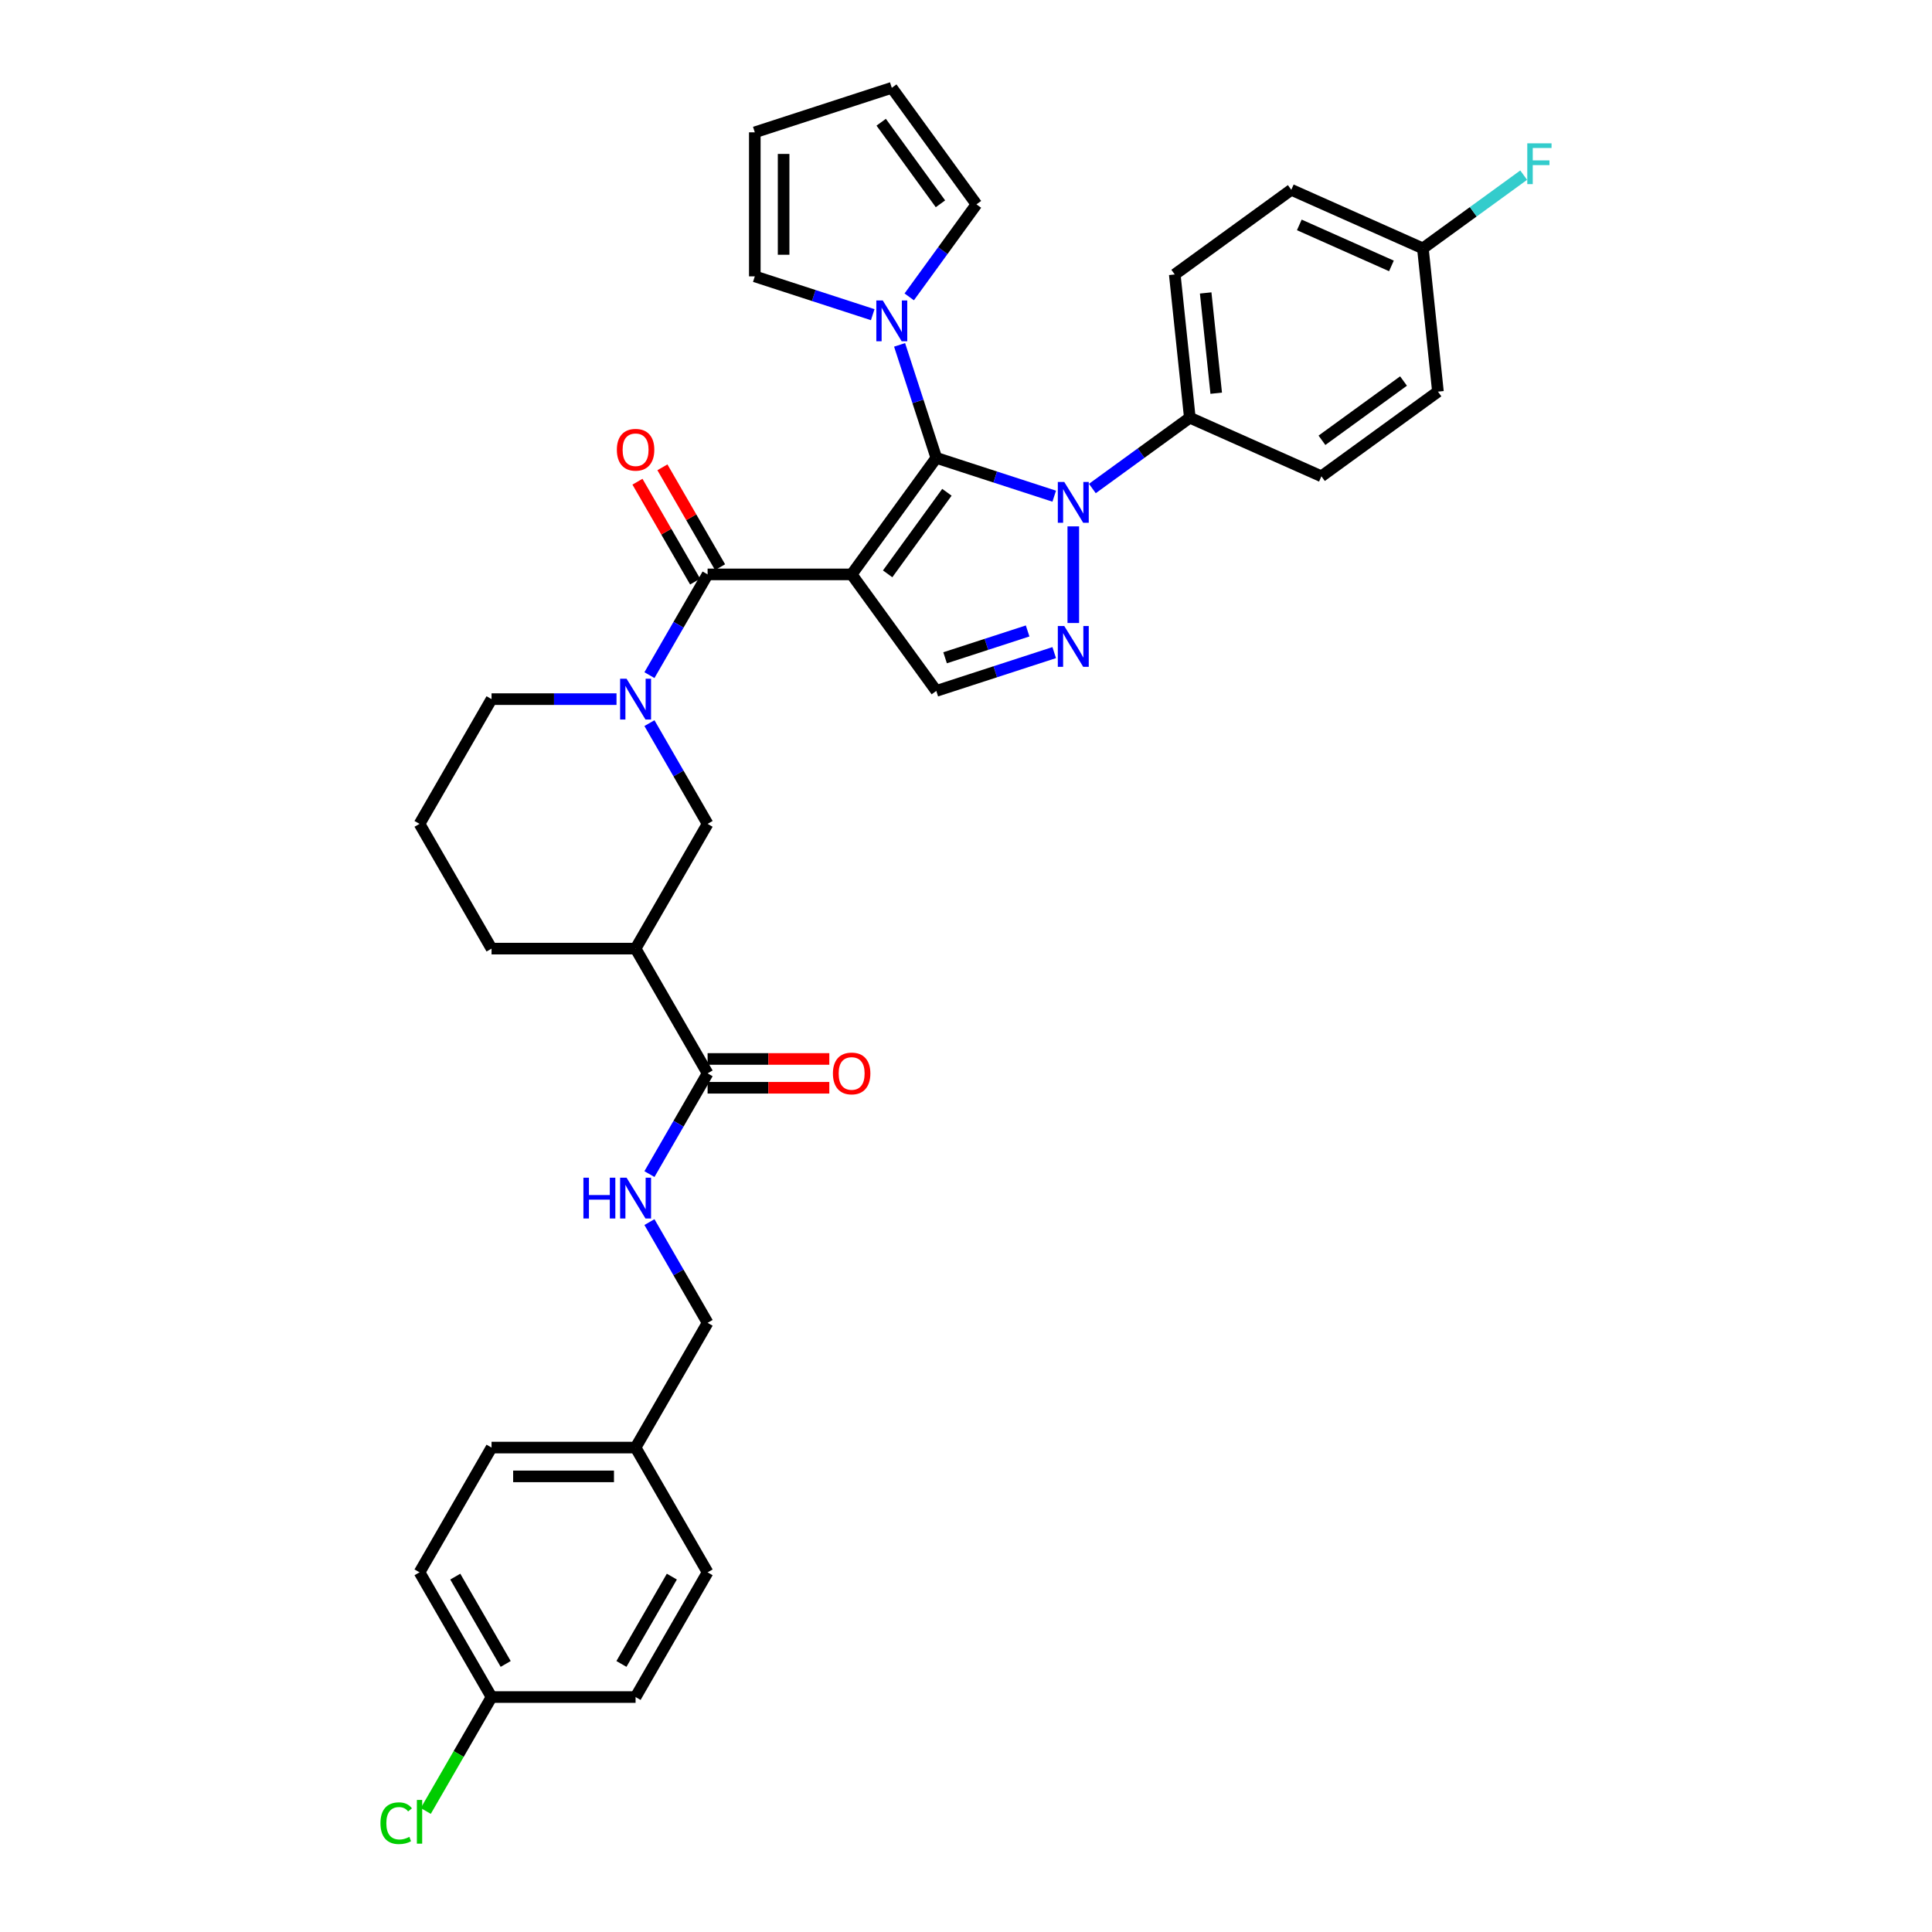 <?xml version='1.0' encoding='iso-8859-1'?>
<svg version='1.1' baseProfile='full'
              xmlns='http://www.w3.org/2000/svg'
                      xmlns:rdkit='http://www.rdkit.org/xml'
                      xmlns:xlink='http://www.w3.org/1999/xlink'
                  xml:space='preserve'
width='1000px' height='1000px' viewBox='0 0 1000 1000'>
<!-- END OF HEADER -->
<rect style='opacity:1.0;fill:#FFFFFF;stroke:none' width='1000' height='1000' x='0' y='0'> </rect>
<path class='bond-0' d='M 440.808,297.305 L 484.629,236.99' style='fill:none;fill-rule:evenodd;stroke:#000000;stroke-width:6px;stroke-linecap:butt;stroke-linejoin:miter;stroke-opacity:1' />
<path class='bond-0' d='M 459.444,297.022 L 490.119,254.802' style='fill:none;fill-rule:evenodd;stroke:#000000;stroke-width:6px;stroke-linecap:butt;stroke-linejoin:miter;stroke-opacity:1' />
<path class='bond-2' d='M 440.808,297.305 L 366.254,297.305' style='fill:none;fill-rule:evenodd;stroke:#000000;stroke-width:6px;stroke-linecap:butt;stroke-linejoin:miter;stroke-opacity:1' />
<path class='bond-5' d='M 440.808,297.305 L 484.629,357.62' style='fill:none;fill-rule:evenodd;stroke:#000000;stroke-width:6px;stroke-linecap:butt;stroke-linejoin:miter;stroke-opacity:1' />
<path class='bond-1' d='M 484.629,236.99 L 515.146,246.905' style='fill:none;fill-rule:evenodd;stroke:#000000;stroke-width:6px;stroke-linecap:butt;stroke-linejoin:miter;stroke-opacity:1' />
<path class='bond-1' d='M 515.146,246.905 L 545.663,256.821' style='fill:none;fill-rule:evenodd;stroke:#0000FF;stroke-width:6px;stroke-linecap:butt;stroke-linejoin:miter;stroke-opacity:1' />
<path class='bond-6' d='M 484.629,236.99 L 475.128,207.748' style='fill:none;fill-rule:evenodd;stroke:#000000;stroke-width:6px;stroke-linecap:butt;stroke-linejoin:miter;stroke-opacity:1' />
<path class='bond-6' d='M 475.128,207.748 L 465.627,178.506' style='fill:none;fill-rule:evenodd;stroke:#0000FF;stroke-width:6px;stroke-linecap:butt;stroke-linejoin:miter;stroke-opacity:1' />
<path class='bond-10' d='M 565.405,252.857 L 590.627,234.532' style='fill:none;fill-rule:evenodd;stroke:#0000FF;stroke-width:6px;stroke-linecap:butt;stroke-linejoin:miter;stroke-opacity:1' />
<path class='bond-10' d='M 590.627,234.532 L 615.849,216.207' style='fill:none;fill-rule:evenodd;stroke:#000000;stroke-width:6px;stroke-linecap:butt;stroke-linejoin:miter;stroke-opacity:1' />
<path class='bond-35' d='M 555.534,272.449 L 555.534,322.472' style='fill:none;fill-rule:evenodd;stroke:#0000FF;stroke-width:6px;stroke-linecap:butt;stroke-linejoin:miter;stroke-opacity:1' />
<path class='bond-4' d='M 366.254,297.305 L 351.201,323.378' style='fill:none;fill-rule:evenodd;stroke:#000000;stroke-width:6px;stroke-linecap:butt;stroke-linejoin:miter;stroke-opacity:1' />
<path class='bond-4' d='M 351.201,323.378 L 336.148,349.45' style='fill:none;fill-rule:evenodd;stroke:#0000FF;stroke-width:6px;stroke-linecap:butt;stroke-linejoin:miter;stroke-opacity:1' />
<path class='bond-12' d='M 372.71,293.578 L 357.787,267.729' style='fill:none;fill-rule:evenodd;stroke:#000000;stroke-width:6px;stroke-linecap:butt;stroke-linejoin:miter;stroke-opacity:1' />
<path class='bond-12' d='M 357.787,267.729 L 342.863,241.88' style='fill:none;fill-rule:evenodd;stroke:#FF0000;stroke-width:6px;stroke-linecap:butt;stroke-linejoin:miter;stroke-opacity:1' />
<path class='bond-12' d='M 359.797,301.033 L 344.874,275.184' style='fill:none;fill-rule:evenodd;stroke:#000000;stroke-width:6px;stroke-linecap:butt;stroke-linejoin:miter;stroke-opacity:1' />
<path class='bond-12' d='M 344.874,275.184 L 329.95,249.335' style='fill:none;fill-rule:evenodd;stroke:#FF0000;stroke-width:6px;stroke-linecap:butt;stroke-linejoin:miter;stroke-opacity:1' />
<path class='bond-3' d='M 545.663,337.789 L 515.146,347.705' style='fill:none;fill-rule:evenodd;stroke:#0000FF;stroke-width:6px;stroke-linecap:butt;stroke-linejoin:miter;stroke-opacity:1' />
<path class='bond-3' d='M 515.146,347.705 L 484.629,357.62' style='fill:none;fill-rule:evenodd;stroke:#000000;stroke-width:6px;stroke-linecap:butt;stroke-linejoin:miter;stroke-opacity:1' />
<path class='bond-3' d='M 531.9,326.583 L 510.539,333.524' style='fill:none;fill-rule:evenodd;stroke:#0000FF;stroke-width:6px;stroke-linecap:butt;stroke-linejoin:miter;stroke-opacity:1' />
<path class='bond-3' d='M 510.539,333.524 L 489.177,340.465' style='fill:none;fill-rule:evenodd;stroke:#000000;stroke-width:6px;stroke-linecap:butt;stroke-linejoin:miter;stroke-opacity:1' />
<path class='bond-9' d='M 336.148,374.291 L 351.201,400.364' style='fill:none;fill-rule:evenodd;stroke:#0000FF;stroke-width:6px;stroke-linecap:butt;stroke-linejoin:miter;stroke-opacity:1' />
<path class='bond-9' d='M 351.201,400.364 L 366.254,426.436' style='fill:none;fill-rule:evenodd;stroke:#000000;stroke-width:6px;stroke-linecap:butt;stroke-linejoin:miter;stroke-opacity:1' />
<path class='bond-21' d='M 319.106,361.871 L 286.765,361.871' style='fill:none;fill-rule:evenodd;stroke:#0000FF;stroke-width:6px;stroke-linecap:butt;stroke-linejoin:miter;stroke-opacity:1' />
<path class='bond-21' d='M 286.765,361.871 L 254.423,361.871' style='fill:none;fill-rule:evenodd;stroke:#000000;stroke-width:6px;stroke-linecap:butt;stroke-linejoin:miter;stroke-opacity:1' />
<path class='bond-13' d='M 470.615,153.664 L 488.014,129.717' style='fill:none;fill-rule:evenodd;stroke:#0000FF;stroke-width:6px;stroke-linecap:butt;stroke-linejoin:miter;stroke-opacity:1' />
<path class='bond-13' d='M 488.014,129.717 L 505.413,105.77' style='fill:none;fill-rule:evenodd;stroke:#000000;stroke-width:6px;stroke-linecap:butt;stroke-linejoin:miter;stroke-opacity:1' />
<path class='bond-14' d='M 451.72,162.878 L 421.203,152.962' style='fill:none;fill-rule:evenodd;stroke:#0000FF;stroke-width:6px;stroke-linecap:butt;stroke-linejoin:miter;stroke-opacity:1' />
<path class='bond-14' d='M 421.203,152.962 L 390.686,143.047' style='fill:none;fill-rule:evenodd;stroke:#000000;stroke-width:6px;stroke-linecap:butt;stroke-linejoin:miter;stroke-opacity:1' />
<path class='bond-7' d='M 328.977,491.002 L 366.254,426.436' style='fill:none;fill-rule:evenodd;stroke:#000000;stroke-width:6px;stroke-linecap:butt;stroke-linejoin:miter;stroke-opacity:1' />
<path class='bond-8' d='M 328.977,491.002 L 366.254,555.567' style='fill:none;fill-rule:evenodd;stroke:#000000;stroke-width:6px;stroke-linecap:butt;stroke-linejoin:miter;stroke-opacity:1' />
<path class='bond-37' d='M 328.977,491.002 L 254.423,491.002' style='fill:none;fill-rule:evenodd;stroke:#000000;stroke-width:6px;stroke-linecap:butt;stroke-linejoin:miter;stroke-opacity:1' />
<path class='bond-11' d='M 366.254,555.567 L 351.201,581.639' style='fill:none;fill-rule:evenodd;stroke:#000000;stroke-width:6px;stroke-linecap:butt;stroke-linejoin:miter;stroke-opacity:1' />
<path class='bond-11' d='M 351.201,581.639 L 336.148,607.712' style='fill:none;fill-rule:evenodd;stroke:#0000FF;stroke-width:6px;stroke-linecap:butt;stroke-linejoin:miter;stroke-opacity:1' />
<path class='bond-15' d='M 366.254,563.022 L 397.753,563.022' style='fill:none;fill-rule:evenodd;stroke:#000000;stroke-width:6px;stroke-linecap:butt;stroke-linejoin:miter;stroke-opacity:1' />
<path class='bond-15' d='M 397.753,563.022 L 429.252,563.022' style='fill:none;fill-rule:evenodd;stroke:#FF0000;stroke-width:6px;stroke-linecap:butt;stroke-linejoin:miter;stroke-opacity:1' />
<path class='bond-15' d='M 366.254,548.112 L 397.753,548.112' style='fill:none;fill-rule:evenodd;stroke:#000000;stroke-width:6px;stroke-linecap:butt;stroke-linejoin:miter;stroke-opacity:1' />
<path class='bond-15' d='M 397.753,548.112 L 429.252,548.112' style='fill:none;fill-rule:evenodd;stroke:#FF0000;stroke-width:6px;stroke-linecap:butt;stroke-linejoin:miter;stroke-opacity:1' />
<path class='bond-18' d='M 615.849,216.207 L 608.056,142.061' style='fill:none;fill-rule:evenodd;stroke:#000000;stroke-width:6px;stroke-linecap:butt;stroke-linejoin:miter;stroke-opacity:1' />
<path class='bond-18' d='M 629.51,203.526 L 624.054,151.625' style='fill:none;fill-rule:evenodd;stroke:#000000;stroke-width:6px;stroke-linecap:butt;stroke-linejoin:miter;stroke-opacity:1' />
<path class='bond-19' d='M 615.849,216.207 L 683.958,246.53' style='fill:none;fill-rule:evenodd;stroke:#000000;stroke-width:6px;stroke-linecap:butt;stroke-linejoin:miter;stroke-opacity:1' />
<path class='bond-20' d='M 336.148,632.553 L 351.201,658.626' style='fill:none;fill-rule:evenodd;stroke:#0000FF;stroke-width:6px;stroke-linecap:butt;stroke-linejoin:miter;stroke-opacity:1' />
<path class='bond-20' d='M 351.201,658.626 L 366.254,684.698' style='fill:none;fill-rule:evenodd;stroke:#000000;stroke-width:6px;stroke-linecap:butt;stroke-linejoin:miter;stroke-opacity:1' />
<path class='bond-16' d='M 505.413,105.77 L 461.591,45.455' style='fill:none;fill-rule:evenodd;stroke:#000000;stroke-width:6px;stroke-linecap:butt;stroke-linejoin:miter;stroke-opacity:1' />
<path class='bond-16' d='M 486.776,105.487 L 456.101,63.266' style='fill:none;fill-rule:evenodd;stroke:#000000;stroke-width:6px;stroke-linecap:butt;stroke-linejoin:miter;stroke-opacity:1' />
<path class='bond-17' d='M 390.686,143.047 L 390.686,68.493' style='fill:none;fill-rule:evenodd;stroke:#000000;stroke-width:6px;stroke-linecap:butt;stroke-linejoin:miter;stroke-opacity:1' />
<path class='bond-17' d='M 405.597,131.864 L 405.597,79.676' style='fill:none;fill-rule:evenodd;stroke:#000000;stroke-width:6px;stroke-linecap:butt;stroke-linejoin:miter;stroke-opacity:1' />
<path class='bond-36' d='M 461.591,45.455 L 390.686,68.493' style='fill:none;fill-rule:evenodd;stroke:#000000;stroke-width:6px;stroke-linecap:butt;stroke-linejoin:miter;stroke-opacity:1' />
<path class='bond-26' d='M 608.056,142.061 L 668.372,98.24' style='fill:none;fill-rule:evenodd;stroke:#000000;stroke-width:6px;stroke-linecap:butt;stroke-linejoin:miter;stroke-opacity:1' />
<path class='bond-25' d='M 683.958,246.53 L 744.273,202.709' style='fill:none;fill-rule:evenodd;stroke:#000000;stroke-width:6px;stroke-linecap:butt;stroke-linejoin:miter;stroke-opacity:1' />
<path class='bond-25' d='M 684.241,227.894 L 726.461,197.219' style='fill:none;fill-rule:evenodd;stroke:#000000;stroke-width:6px;stroke-linecap:butt;stroke-linejoin:miter;stroke-opacity:1' />
<path class='bond-24' d='M 366.254,684.698 L 328.977,749.263' style='fill:none;fill-rule:evenodd;stroke:#000000;stroke-width:6px;stroke-linecap:butt;stroke-linejoin:miter;stroke-opacity:1' />
<path class='bond-34' d='M 254.423,361.871 L 217.146,426.436' style='fill:none;fill-rule:evenodd;stroke:#000000;stroke-width:6px;stroke-linecap:butt;stroke-linejoin:miter;stroke-opacity:1' />
<path class='bond-22' d='M 736.48,128.563 L 744.273,202.709' style='fill:none;fill-rule:evenodd;stroke:#000000;stroke-width:6px;stroke-linecap:butt;stroke-linejoin:miter;stroke-opacity:1' />
<path class='bond-28' d='M 736.48,128.563 L 762.567,109.61' style='fill:none;fill-rule:evenodd;stroke:#000000;stroke-width:6px;stroke-linecap:butt;stroke-linejoin:miter;stroke-opacity:1' />
<path class='bond-28' d='M 762.567,109.61 L 788.654,90.657' style='fill:none;fill-rule:evenodd;stroke:#33CCCC;stroke-width:6px;stroke-linecap:butt;stroke-linejoin:miter;stroke-opacity:1' />
<path class='bond-38' d='M 736.48,128.563 L 668.372,98.24' style='fill:none;fill-rule:evenodd;stroke:#000000;stroke-width:6px;stroke-linecap:butt;stroke-linejoin:miter;stroke-opacity:1' />
<path class='bond-38' d='M 720.199,137.637 L 672.523,116.41' style='fill:none;fill-rule:evenodd;stroke:#000000;stroke-width:6px;stroke-linecap:butt;stroke-linejoin:miter;stroke-opacity:1' />
<path class='bond-23' d='M 254.423,878.394 L 217.146,813.829' style='fill:none;fill-rule:evenodd;stroke:#000000;stroke-width:6px;stroke-linecap:butt;stroke-linejoin:miter;stroke-opacity:1' />
<path class='bond-23' d='M 261.745,861.254 L 235.651,816.058' style='fill:none;fill-rule:evenodd;stroke:#000000;stroke-width:6px;stroke-linecap:butt;stroke-linejoin:miter;stroke-opacity:1' />
<path class='bond-27' d='M 254.423,878.394 L 237.403,907.875' style='fill:none;fill-rule:evenodd;stroke:#000000;stroke-width:6px;stroke-linecap:butt;stroke-linejoin:miter;stroke-opacity:1' />
<path class='bond-27' d='M 237.403,907.875 L 220.382,937.356' style='fill:none;fill-rule:evenodd;stroke:#00CC00;stroke-width:6px;stroke-linecap:butt;stroke-linejoin:miter;stroke-opacity:1' />
<path class='bond-39' d='M 254.423,878.394 L 328.977,878.394' style='fill:none;fill-rule:evenodd;stroke:#000000;stroke-width:6px;stroke-linecap:butt;stroke-linejoin:miter;stroke-opacity:1' />
<path class='bond-32' d='M 328.977,749.263 L 366.254,813.829' style='fill:none;fill-rule:evenodd;stroke:#000000;stroke-width:6px;stroke-linecap:butt;stroke-linejoin:miter;stroke-opacity:1' />
<path class='bond-33' d='M 328.977,749.263 L 254.423,749.263' style='fill:none;fill-rule:evenodd;stroke:#000000;stroke-width:6px;stroke-linecap:butt;stroke-linejoin:miter;stroke-opacity:1' />
<path class='bond-33' d='M 317.794,764.174 L 265.606,764.174' style='fill:none;fill-rule:evenodd;stroke:#000000;stroke-width:6px;stroke-linecap:butt;stroke-linejoin:miter;stroke-opacity:1' />
<path class='bond-29' d='M 254.423,491.002 L 217.146,426.436' style='fill:none;fill-rule:evenodd;stroke:#000000;stroke-width:6px;stroke-linecap:butt;stroke-linejoin:miter;stroke-opacity:1' />
<path class='bond-30' d='M 328.977,878.394 L 366.254,813.829' style='fill:none;fill-rule:evenodd;stroke:#000000;stroke-width:6px;stroke-linecap:butt;stroke-linejoin:miter;stroke-opacity:1' />
<path class='bond-30' d='M 321.655,861.254 L 347.749,816.058' style='fill:none;fill-rule:evenodd;stroke:#000000;stroke-width:6px;stroke-linecap:butt;stroke-linejoin:miter;stroke-opacity:1' />
<path class='bond-31' d='M 217.146,813.829 L 254.423,749.263' style='fill:none;fill-rule:evenodd;stroke:#000000;stroke-width:6px;stroke-linecap:butt;stroke-linejoin:miter;stroke-opacity:1' />
<path  class='atom-2' d='M 550.867 249.471
L 557.786 260.655
Q 558.472 261.758, 559.575 263.756
Q 560.678 265.754, 560.738 265.873
L 560.738 249.471
L 563.541 249.471
L 563.541 270.585
L 560.649 270.585
L 553.223 258.358
Q 552.358 256.927, 551.434 255.287
Q 550.539 253.647, 550.271 253.14
L 550.271 270.585
L 547.527 270.585
L 547.527 249.471
L 550.867 249.471
' fill='#0000FF'/>
<path  class='atom-4' d='M 550.867 324.025
L 557.786 335.208
Q 558.472 336.312, 559.575 338.31
Q 560.678 340.308, 560.738 340.427
L 560.738 324.025
L 563.541 324.025
L 563.541 345.139
L 560.649 345.139
L 553.223 332.912
Q 552.358 331.481, 551.434 329.84
Q 550.539 328.2, 550.271 327.693
L 550.271 345.139
L 547.527 345.139
L 547.527 324.025
L 550.867 324.025
' fill='#0000FF'/>
<path  class='atom-5' d='M 324.31 351.314
L 331.229 362.497
Q 331.914 363.6, 333.018 365.598
Q 334.121 367.596, 334.181 367.716
L 334.181 351.314
L 336.984 351.314
L 336.984 372.427
L 334.091 372.427
L 326.666 360.201
Q 325.801 358.769, 324.877 357.129
Q 323.982 355.489, 323.714 354.982
L 323.714 372.427
L 320.97 372.427
L 320.97 351.314
L 324.31 351.314
' fill='#0000FF'/>
<path  class='atom-7' d='M 456.924 155.528
L 463.842 166.711
Q 464.528 167.815, 465.632 169.813
Q 466.735 171.811, 466.795 171.93
L 466.795 155.528
L 469.598 155.528
L 469.598 176.642
L 466.705 176.642
L 459.28 164.415
Q 458.415 162.984, 457.49 161.343
Q 456.596 159.703, 456.327 159.196
L 456.327 176.642
L 453.584 176.642
L 453.584 155.528
L 456.924 155.528
' fill='#0000FF'/>
<path  class='atom-12' d='M 301.974 609.576
L 304.837 609.576
L 304.837 618.552
L 315.632 618.552
L 315.632 609.576
L 318.495 609.576
L 318.495 630.689
L 315.632 630.689
L 315.632 620.938
L 304.837 620.938
L 304.837 630.689
L 301.974 630.689
L 301.974 609.576
' fill='#0000FF'/>
<path  class='atom-12' d='M 324.31 609.576
L 331.229 620.759
Q 331.914 621.862, 333.018 623.86
Q 334.121 625.858, 334.181 625.978
L 334.181 609.576
L 336.984 609.576
L 336.984 630.689
L 334.091 630.689
L 326.666 618.462
Q 325.801 617.031, 324.877 615.391
Q 323.982 613.751, 323.714 613.244
L 323.714 630.689
L 320.97 630.689
L 320.97 609.576
L 324.31 609.576
' fill='#0000FF'/>
<path  class='atom-13' d='M 319.285 232.799
Q 319.285 227.73, 321.79 224.897
Q 324.295 222.064, 328.977 222.064
Q 333.659 222.064, 336.164 224.897
Q 338.669 227.73, 338.669 232.799
Q 338.669 237.929, 336.134 240.851
Q 333.599 243.744, 328.977 243.744
Q 324.325 243.744, 321.79 240.851
Q 319.285 237.959, 319.285 232.799
M 328.977 241.358
Q 332.198 241.358, 333.927 239.211
Q 335.687 237.034, 335.687 232.799
Q 335.687 228.654, 333.927 226.567
Q 332.198 224.449, 328.977 224.449
Q 325.756 224.449, 323.997 226.537
Q 322.267 228.624, 322.267 232.799
Q 322.267 237.064, 323.997 239.211
Q 325.756 241.358, 328.977 241.358
' fill='#FF0000'/>
<path  class='atom-16' d='M 431.116 555.627
Q 431.116 550.557, 433.621 547.724
Q 436.126 544.891, 440.808 544.891
Q 445.49 544.891, 447.995 547.724
Q 450.5 550.557, 450.5 555.627
Q 450.5 560.756, 447.965 563.678
Q 445.43 566.571, 440.808 566.571
Q 436.156 566.571, 433.621 563.678
Q 431.116 560.786, 431.116 555.627
M 440.808 564.185
Q 444.028 564.185, 445.758 562.038
Q 447.518 559.861, 447.518 555.627
Q 447.518 551.481, 445.758 549.394
Q 444.028 547.277, 440.808 547.277
Q 437.587 547.277, 435.827 549.364
Q 434.098 551.452, 434.098 555.627
Q 434.098 559.891, 435.827 562.038
Q 437.587 564.185, 440.808 564.185
' fill='#FF0000'/>
<path  class='atom-28' d='M 196.927 943.69
Q 196.927 938.442, 199.373 935.698
Q 201.848 932.925, 206.53 932.925
Q 210.884 932.925, 213.21 935.996
L 211.242 937.607
Q 209.542 935.37, 206.53 935.37
Q 203.339 935.37, 201.639 937.517
Q 199.969 939.635, 199.969 943.69
Q 199.969 947.865, 201.699 950.013
Q 203.458 952.16, 206.858 952.16
Q 209.184 952.16, 211.898 950.758
L 212.733 952.995
Q 211.629 953.71, 209.959 954.128
Q 208.289 954.545, 206.44 954.545
Q 201.848 954.545, 199.373 951.742
Q 196.927 948.939, 196.927 943.69
' fill='#00CC00'/>
<path  class='atom-28' d='M 215.775 931.643
L 218.518 931.643
L 218.518 954.277
L 215.775 954.277
L 215.775 931.643
' fill='#00CC00'/>
<path  class='atom-29' d='M 790.518 74.185
L 803.073 74.185
L 803.073 76.601
L 793.351 76.601
L 793.351 83.012
L 801.999 83.012
L 801.999 85.458
L 793.351 85.458
L 793.351 95.299
L 790.518 95.299
L 790.518 74.185
' fill='#33CCCC'/>
</svg>
